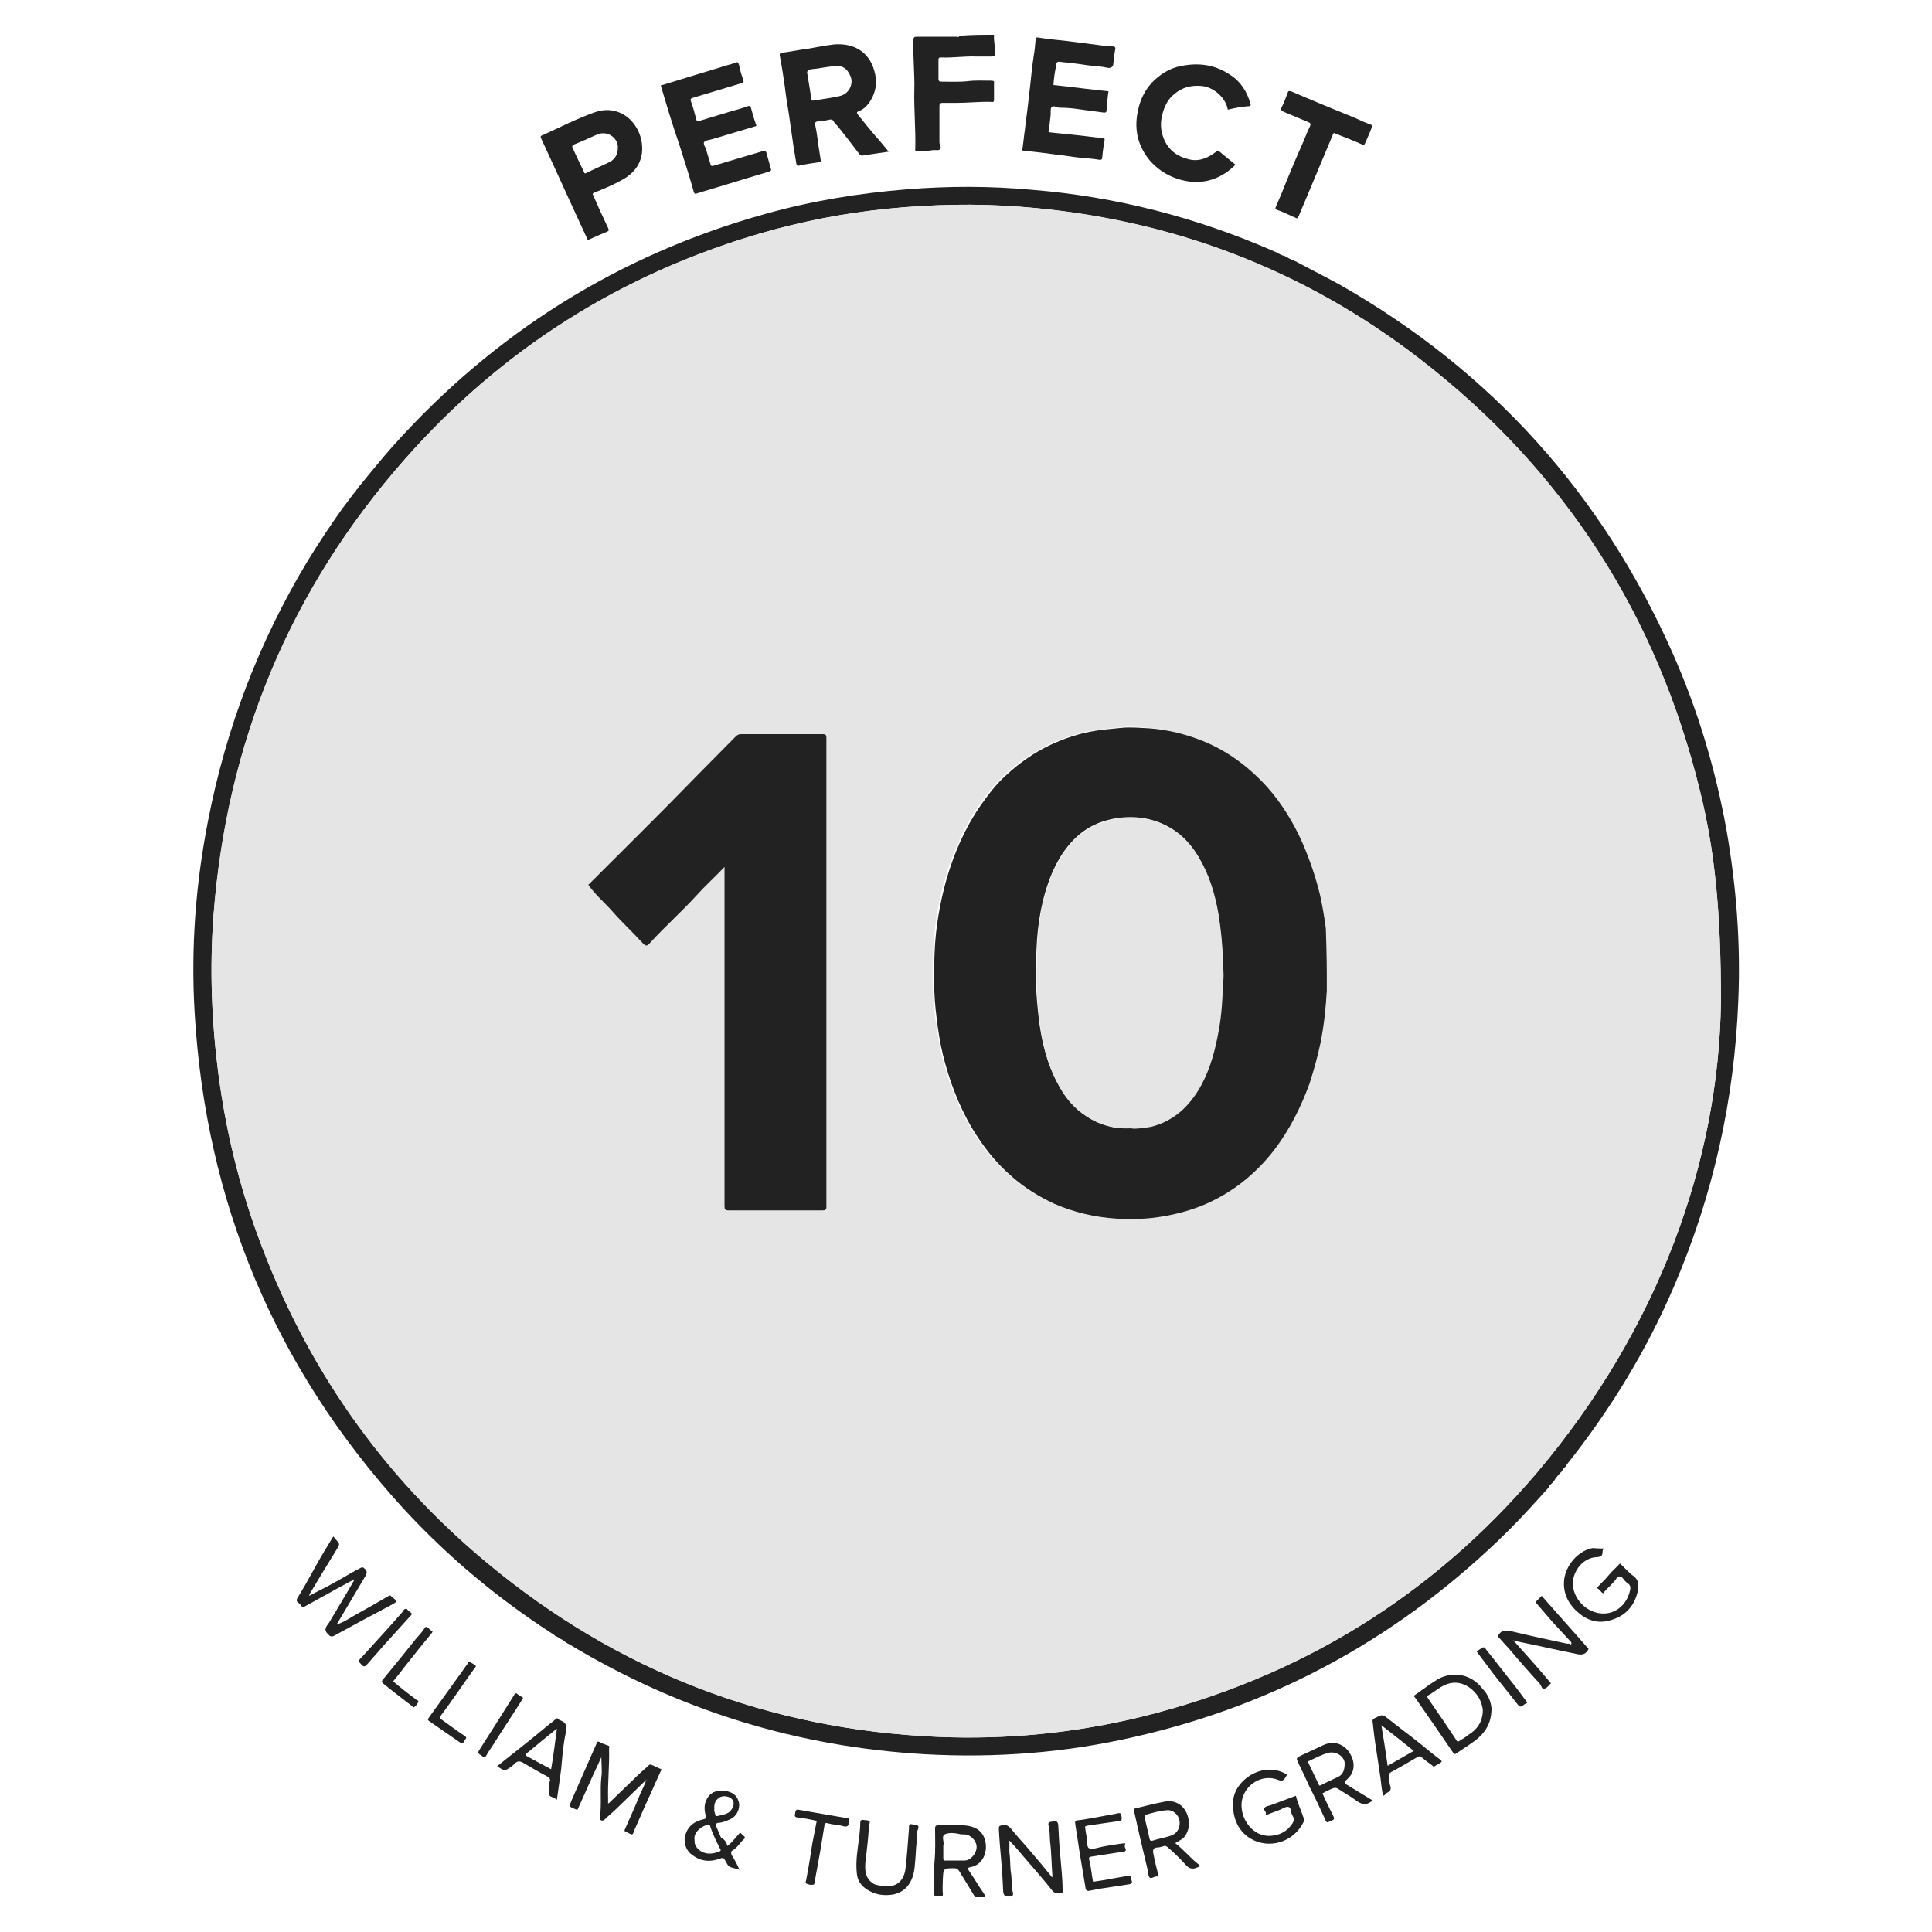 <?xml version="1.0" encoding="utf-8"?>
<!-- Generator: Adobe Illustrator 24.1.3, SVG Export Plug-In . SVG Version: 6.00 Build 0)  -->
<svg version="1.1" id="Layer_1" xmlns="http://www.w3.org/2000/svg" xmlns:xlink="http://www.w3.org/1999/xlink" x="0px" y="0px"
	 viewBox="0 0 400 400" style="enable-background:new 0 0 400 400;" xml:space="preserve">
<style type="text/css">
	.st0{display:none;}
	.st1{display:inline;fill:#222222;}
	.st2{fill:#222222;}
	.st3{fill:#E5E5E5;}
</style>
<g class="st0">
	<path class="st1" d="M354,205.7c-0.1,1.6-0.2,3.1-0.3,4.7c-0.8,13.6-3.2,26.9-7.6,39.7c-14.4,42-41.6,72.7-81.7,91.9
		c-12.9,6.2-26.6,10.1-40.7,12.2c-10,1.5-20,2-30,1.4c-31.8-1.8-60.3-12.4-85.3-32c-27.7-21.8-45.8-49.9-54.7-84
		c-2.5-9.6-3.9-19.3-4.5-29.2c-0.6-9.2-0.3-18.4,0.8-27.6c3.4-28.5,13.7-54.3,31.3-77.1c20-25.8,45.6-43.6,76.9-53.2
		c10.3-3.1,20.9-5.1,31.6-5.9c46.3-3.5,91.2,14.1,122.7,48.2c18.8,20.4,31.3,44.1,37.6,71.1c2.2,9.6,3.5,19.3,3.8,29.1
		c0,0.4,0.1,0.8,0.1,1.2C354,199.4,354,202.6,354,205.7z M350.6,199.7c-0.2-3.4-0.4-8.2-0.8-12.9c-0.7-9.1-2.4-18-4.8-26.8
		c-12.1-43.7-42.8-78.9-81.9-96.9c-17.5-8-35.9-12.5-55.1-13.3c-13.4-0.6-26.7,0.5-39.8,3.6c-31.2,7.4-57.4,23.2-78.4,47.4
		c-23.9,27.5-36.1,59.7-37.3,96.1c-0.5,14.9,1.2,29.7,5.2,44.1c8.4,30.8,24.8,56.6,49.3,77c25.6,21.3,55.1,32.7,88.4,34.2
		c13.9,0.6,27.5-0.7,41-4c31.1-7.7,57.1-23.8,77.9-48.2C338.3,271.5,350.1,238.3,350.6,199.7z"/>
	<path class="st1" d="M46,100.5c0.7-1,1.5-2,2.2-2.9c1.8-2.5,3.5-5.2,5.6-7.5c2.1-2.5,5.7-2.8,8.2-0.5c1.6,1.5,2,3.2,1.6,5.2
		c0.9-0.3,1.8-0.5,2.7-0.8c1.5-0.5,2.9,0.2,4,1c1.3,0.9,2.2,2.1,2.5,3.8c0.3,1.7-0.2,3.2-1.1,4.5c-2.3,3.4-4.7,6.7-7.1,10
		c-0.3,0.4-0.5,0.3-0.8,0.1c-3-2.2-6-4.4-9.1-6.5c-2.8-2-5.6-4.1-8.5-6.1c-0.1-0.1-0.2,0-0.3-0.1C46,100.7,46,100.6,46,100.5z
		 M63.8,107.5c0.5-0.6,0.9-1.2,1.3-1.7c0.9-1.4,1.9-2.7,2.8-4.1c0.6-1.1,0.3-2.5-0.7-3.1c-1.1-0.7-2.3-1.1-3.4,0.2
		c-1.5,1.8-2.8,3.7-4.3,5.6C61,105.4,62.4,106.5,63.8,107.5z M56.2,101.9c0.1-0.1,0.3-0.2,0.4-0.4c1-1.4,2.1-2.8,3.1-4.3
		c0.4-0.6,0.7-1.3,0.7-2c-0.1-1-0.7-1.8-1.7-2.2c-0.9-0.3-2,0-2.7,0.9c-1.2,1.5-2.3,3.1-3.4,4.7c-0.2,0.3-0.2,0.6,0.1,0.8
		C53.8,100.3,55,101.1,56.2,101.9z"/>
	<path class="st1" d="M195.3,15.9c1,0.2,2,0.4,2.9,0.7c4.2,1.4,6.7,4.4,7.5,8.8c0.6,3.1,0.1,6.1-1.6,8.8c-1.8,2.8-4.4,4.3-7.6,4.8
		c-3.4,0.6-6.6,0.1-9.4-2c-2.5-1.8-3.9-4.3-4.4-7.3c-0.4-2.4-0.2-4.8,0.8-7.1c1.2-2.7,3.1-4.6,5.8-5.7c1.2-0.5,2.5-0.6,3.8-0.9
		c0.1,0,0.2-0.1,0.2-0.2C193.9,15.9,194.6,15.9,195.3,15.9z M201.1,27.5c0-0.3-0.1-0.8-0.2-1.3c-0.5-4.2-4.5-6.9-8.9-5.6
		c-2.7,0.8-4.1,2.9-4.5,5.7c-0.4,3.1,0.3,5.6,2.8,7.6c1.9,1.5,5.4,1.6,7.4,0.3C200,32.7,201,30.4,201.1,27.5z"/>
	<path class="st1" d="M199.8,384.1c-1.1-0.5-2.1-0.9-3.2-1.4c-0.1,0-0.2-0.1-0.3-0.2c-0.8-0.7-0.8-0.7-0.1-1.5
		c0.1-0.1,0.2-0.3,0.3-0.4c0.7,0.5,1.4,1.1,2.2,1.4c1.4,0.6,2.9,0.9,4.4,0.1c0.8-0.4,1.3-1,1.3-2c0-0.9-0.6-1.5-1.3-1.8
		c-1.4-0.6-2.8-1-4.2-1.5c-1.3-0.5-2.4-1.2-2.6-2.7c-0.3-2,0.6-3.4,2.5-4.1c2.4-0.9,5.7-0.3,7.3,1.7c-0.4,0.4-0.7,0.7-1.1,1.2
		c-0.9-1.1-2.1-1.5-3.5-1.7c-1-0.2-1.9,0-2.7,0.6c-1,0.8-1.3,2.2,0.2,3.1c0.8,0.5,1.8,0.7,2.7,1c0.7,0.2,1.4,0.4,2,0.7
		c2,0.8,2.7,2.5,2.5,3.8c-0.3,1.9-1,2.9-3.3,3.6c-0.1,0-0.3,0.1-0.4,0.2C201.6,384.1,200.7,384.1,199.8,384.1z"/>
	<path class="st1" d="M339.4,100.3c3.8-3,7.4-5.8,11.1-8.7c1,1.3,2,2.5,2.9,3.8c-5.9,4.6-11.7,9.2-17.7,13.8
		c-0.4-0.4-0.8-0.9-1.1-1.3c-0.3-0.4-0.7-0.9-1-1.3c-0.5-0.6-0.8-1.1-0.5-2c1.6-5.4,3.1-10.8,4.6-16.2c0,0,0-0.1-0.1-0.2
		c-3.8,3-7.6,6-11.4,8.9c-1-1.3-2-2.5-2.9-3.7c5.9-4.6,11.8-9.2,17.7-13.9c0.9,1.2,1.8,2.3,2.7,3.5c0.2,0.2,0.3,0.6,0.2,0.8
		c-1.4,5.3-2.9,10.5-4.4,15.7C339.5,99.7,339.5,99.9,339.4,100.3z"/>
	<path class="st1" d="M178.7,40.1c-1.4,0.3-2.7,0.4-4,0.9c-1.6,0.6-2.1-0.6-2.8-1.4c-1.2-1.4-2.5-2.7-3.5-4.2
		c-0.8-1.3-1.8-1.1-2.9-0.8c-0.5,0.1-1,0.2-1.6,0.4c0.5,2.6,1.1,5.2,1.6,7.8c-1.4,0.3-2.8,0.6-4.2,0.9c-0.2,0-0.5-0.3-0.6-0.5
		c-0.9-4.6-1.8-9.1-2.7-13.7c-0.5-2.4-1-4.8-1.5-7.2c0-0.2,0-0.3,0-0.6c2.7-0.5,5.3-1.1,8-1.6c1.2-0.2,2.3-0.6,3.5-0.6
		c2.3-0.1,4.4,0.5,6,2.4c1.7,2,2.5,5.8,1,8.2c-0.6,0.9-1.4,1.7-2.3,2.4c-0.5,0.4-0.5,0.6-0.1,1c1.3,1.4,2.6,2.8,3.9,4.3
		C177.1,38.4,177.8,39.2,178.7,40.1z M161.9,24.8c0.4,2,0.8,4,1.2,6c0.5-0.1,1.1-0.2,1.6-0.3c1.5-0.4,3.1-0.7,4.5-1.2
		c1.5-0.5,2-2.1,1.4-3.7c-0.4-1.2-2.2-2.1-3.5-1.8C165.4,24.1,163.7,24.4,161.9,24.8z"/>
	<path class="st1" d="M319,85c-6.4,0.1-12.3-5.8-12.1-12.1c0.2-6.2,5.4-11.7,11.8-11.6c6.4,0.1,11.9,5.5,12,11.9
		C330.7,79.5,325.2,84.9,319,85z M311.6,73.8c-0.3,3.5,3.3,6.8,6.8,6.7c3.3-0.1,6.6-3,7.4-6.5c1-4.2-2.8-8.8-7.8-8
		C314.8,66.5,311.4,70.1,311.6,73.8z"/>
	<path class="st1" d="M240.4,29.6c3.5,0.9,7,1.7,10.6,2.6c-0.3,1.2-0.6,2.4-0.9,3.6c-0.1,0.5-0.5,0.4-0.8,0.3
		c-3.3-0.8-6.6-1.6-9.9-2.4c-0.4,1.7-0.8,3.3-1.2,5c3.4,0.8,6.7,1.6,10.1,2.4c0.5,0.1,0.7,0.2,0.5,0.8c-0.3,1.1-0.5,2.2-0.8,3.4
		c-1.4-0.3-2.7-0.6-4.1-1c-3.6-0.9-7.2-1.8-10.8-2.6c-0.4-0.1-0.5-0.2-0.4-0.7c0.9-3.6,1.8-7.3,2.7-10.9c0.8-3.5,1.7-7,2.5-10.4
		c5,1.2,9.9,2.4,14.9,3.6c0.5,0.1,0.6,0.3,0.5,0.8c-0.3,1-0.5,1.9-0.7,2.9c-0.1,0.5-0.2,0.6-0.7,0.4c-3.2-0.8-6.4-1.5-9.6-2.3
		c-0.6-0.2-0.8,0-0.9,0.6C241.1,27,240.7,28.3,240.4,29.6z"/>
	<path class="st1" d="M79,88.2c2.7-2.8,5.3-5.5,8-8.4c0.9,1.1,1.7,2.1,2.7,3.2c-3.4,3.6-7,7.4-10.7,11.3c-0.1-0.1-0.2-0.1-0.3-0.2
		c-1.7-1.6-3.4-3.3-5.1-4.9c-2.6-2.5-5.1-4.9-7.7-7.4c-1.1-1-2.1-2-3.3-3c3.7-3.9,7.3-7.7,11-11.5c1,0.9,2.1,1.9,3.1,2.8
		c-2.6,2.7-5.1,5.4-7.4,7.7c1,1.3,2,2.5,3,3.7c2.7-2.8,5.1-5.4,7.6-7.9c1,0.9,2,1.9,3.1,2.8c-2.5,2.7-5,5.3-7.5,7.9
		C76.7,85.7,77.8,86.9,79,88.2z"/>
	<path class="st1" d="M90.8,73.3c2.1,0.2,4.1-0.2,5.9-1.3c1-0.6,1.9-1.5,2.7-2.4c0.6-0.6,0.8-1.5,0.5-2.4c-0.4-0.9-1.2-1.4-2.2-1.1
		c-1.2,0.4-2.3,0.9-3.5,1.3c-1.7,0.6-3.4,1.4-5.2,1.9c-3.4,0.8-6.2-1.7-6.9-4.6c-0.6-2.7,0.4-4.9,2.2-6.9c1.8-1.9,3.9-3.2,6.4-3.9
		c1.2-0.3,2.4-0.4,3.8-0.6c0,1.6,0,3.1,0,4.5c-2.9,0.1-5.5,0.9-7.5,3.3c-1.1,1.3-0.6,3.1,0.8,3.3c0.6,0.1,1.3-0.2,1.9-0.4
		c1.8-0.7,3.5-1.5,5.3-2.2c2-0.8,4-1.1,6-0.1c2.4,1.3,4.2,4.7,3.3,7.7c-0.8,2.3-2.3,4-4.2,5.5c-1.6,1.3-3.5,2.3-5.5,2.7
		c-1.1,0.2-2.2,0.2-3.3,0.3c-0.2,0-0.5-0.2-0.5-0.4C90.8,76,90.8,74.6,90.8,73.3z"/>
	<path class="st1" d="M131.8,29.6c2.9-1,5.7-2,8.5-3c1.6-0.6,3.1-1.2,4.8-1c2,0.2,3.7,1,5,2.6c1.1,1.5,1.7,3.1,1.6,4.9
		c-0.1,2.7-1.3,4.7-3.7,5.9c-2.2,1.1-4.5,1.8-6.9,2.7c0.9,2.4,1.7,4.9,2.6,7.5c-1.5,0.5-3,1.1-4.5,1.6
		C136.8,43.8,134.3,36.7,131.8,29.6z M139.8,37.8c1.9-0.7,3.8-1.4,5.6-2.2c1.3-0.6,1.9-2.3,1.3-3.7c-0.5-1.2-1.6-2.2-3.2-1.8
		c-1.8,0.5-3.6,1.1-5.4,1.7c-0.1,0-0.3,0.3-0.2,0.4C138.4,34.1,139.1,35.9,139.8,37.8z"/>
	<path class="st1" d="M278.7,38.4c-1.5,0.1-3,0.2-4.4,0.4c-0.6-2.7-2-4.6-4.7-5.3c-2.2-0.6-4.1-0.2-5.9,1.2c-2.6,2-3.8,5.6-2.7,8.7
		c1.2,3.5,5.2,5.6,8.8,4c0.5-0.2,0.9-0.6,1.4-0.9c1,1.1,2,2.2,3,3.3c-3.8,3.1-8.6,3.5-13.5,0.1c-4.4-3.1-6-8-4.2-13.3
		c0.9-2.5,2.4-4.6,4.7-6c1.9-1.2,4-1.9,6.2-1.7C274.5,29.4,277.9,33.2,278.7,38.4z"/>
	<path class="st1" d="M218.6,21.2c-2.2-0.2-4.3-0.5-6.5-0.7c0.1-1.3,0.3-2.7,0.4-4.2c5.9,0.6,11.8,1.3,17.8,1.9
		c-0.1,0.8-0.1,1.6-0.2,2.4c0,0.3-0.1,0.7-0.1,1c0.1,0.8-0.3,0.9-0.9,0.8c-1.7-0.2-3.5-0.5-5.2-0.6c-0.2,0-0.6,0.4-0.6,0.6
		c-0.2,1.2-0.2,2.4-0.4,3.6c-0.2,1.9-0.4,3.8-0.6,5.7c-0.1,1.3-0.2,2.5-0.4,3.8c-0.2,1.5-0.3,3-0.5,4.4c-1.6-0.2-3.1-0.3-4.8-0.5
		C217.3,33.3,218,27.3,218.6,21.2z"/>
	<path class="st1" d="M114,38c0.7,1.2,1.4,2.4,2.1,3.6c-1.7,1-3.3,2-4.9,3c-0.5,0.3-0.6,0.4-0.3,1c3,5,6,10,9.1,15.1
		c-1.3,0.8-2.7,1.6-4.1,2.5c-1.2-2-2.3-3.9-3.5-5.8c-1.9-3.1-3.7-6.2-5.6-9.3c-0.2-0.4-0.5-0.5-0.9-0.3c-1.7,1-3.4,2.1-5,3.1
		c-0.7-1.2-1.5-2.4-2.2-3.6C103.7,44.2,108.8,41.1,114,38z"/>
	<path class="st1" d="M284.9,61.7c-1.4-0.8-2.8-1.6-4.1-2.4c3.1-5.3,6.1-10.5,9.2-15.8c-1.9-1.1-3.8-2.2-5.7-3.3
		c0.7-1.2,1.4-2.4,2.1-3.6c5.2,3,10.3,6,15.5,9c-0.7,1.2-1.4,2.4-2.1,3.6c-1.9-1.1-3.7-2.1-5.7-3.3C291,51.2,288,56.5,284.9,61.7z"
		/>
	<path class="st1" d="M307.5,49.7c1.3,0.9,2.6,1.9,3.9,2.8c-2.9,4.1-5.8,8.1-8.7,12.2c-1.3,1.8-2.6,3.7-4,5.5
		c-0.3,0.4-0.6,0.5-1.1,0.1c-0.9-0.7-1.8-1.4-2.7-2c-0.4-0.3-0.4-0.5-0.1-0.9c1.3-1.8,2.6-3.6,3.9-5.4c2-2.7,3.9-5.5,5.9-8.2
		C305.5,52.4,306.5,51.1,307.5,49.7z"/>
	<path class="st1" d="M214.4,369.4c2.3-0.2,4.5-0.5,6.8-0.6c1.8-0.1,3.1,0.8,3.5,2.5c0.4,1.3,0.1,3.2-1.7,3.9c0,0,0,0.1-0.1,0.2
		c1.4,0.3,2.4,1.2,2.8,2.6c0.5,2.4-0.4,4-2.7,4.5c-2.2,0.5-4.5,0.6-6.7,0.9c-0.2,0-0.5-0.4-0.6-0.6c-0.3-2.3-0.5-4.6-0.7-7
		c-0.2-1.8-0.4-3.6-0.7-5.4C214.4,370.1,214.4,369.8,214.4,369.4z M217.4,381.6c1.5-0.1,2.8-0.3,4.2-0.4c1.4-0.2,2.5-0.9,2.4-2.7
		c-0.1-1.3-1.2-2.3-2.5-2.2c-1.5,0.1-3.1,0.3-4.7,0.5C217,378.5,217.2,380,217.4,381.6z M216.2,370.8c0.2,1.6,0.4,3,0.5,4.5
		c1.5-0.2,2.9-0.3,4.3-0.5c1.2-0.1,2.2-1.2,2.1-2.3c-0.1-1.4-1.3-2.4-2.6-2.3C219.1,370.4,217.7,370.6,216.2,370.8z"/>
	<path class="st1" d="M180.4,374.1c0,2.9-1,5.1-3.2,6.6c-4,2.8-10.3,0.2-10.7-5c-0.2-2.6,0.4-4.8,2.2-6.6c1.9-1.9,4.2-2.1,6.6-1.5
		C178.4,368.3,180.6,371,180.4,374.1z M173.5,368.8c-1.3-0.1-2.5,0.4-3.3,1.2c-1.7,1.8-2.4,4-1.7,6.4c0.9,3.5,5,4.9,7.7,2.9
		c2.1-1.5,2.6-3.7,2.4-6.1C178.3,370.5,176,368.8,173.5,368.8z"/>
	<path class="st1" d="M250.7,377.1c-3,0.8-6,1.5-8.9,2.3c-1.1-4.3-2.2-8.7-3.3-13c-0.1-0.5,0-0.6,0.4-0.7c2.8-0.7,5.5-1.4,8.3-2.1
		c0.1,0.5,0.2,1,0.3,1.5c-2.4,0.6-4.8,1.2-7.2,1.9c0.4,1.3,0.7,2.6,1,3.9c0.1,0.4,0.3,0.5,0.7,0.4c2.2-0.6,4.3-1.1,6.5-1.7
		c0.1,0.5,0.3,1,0.4,1.5c-2.4,0.6-4.7,1.2-7.1,1.8c0.4,1.6,0.8,3.1,1.2,4.7c2.4-0.6,4.7-1.2,7.2-1.8
		C250.4,376.1,250.5,376.5,250.7,377.1z"/>
	<path class="st1" d="M182.3,381c0.3-0.4,0.7-0.8,1-1.3c1.4,1.9,4.1,2.8,6.1,2.2c0.8-0.3,1.5-0.8,1.7-1.7c0.2-1-0.1-1.8-1.1-2.2
		c-1.2-0.5-2.4-1-3.6-1.6c-0.7-0.4-1.5-0.8-2.1-1.3c-1.7-1.4-1.1-4.2,0.8-5.3c2.3-1.4,6.4-0.6,8.1,1.6c-0.4,0.4-0.7,0.7-1.1,1.1
		c-1.3-1.6-3.1-2.1-5.1-1.8c-1,0.1-1.8,0.9-1.9,1.8c-0.1,0.8,0.6,1.6,1.6,2.1c1.5,0.6,3,1.2,4.5,2c1.4,0.7,1.8,2,1.7,3.5
		c-0.2,1.3-0.9,2.4-2.1,3C188.2,384.3,184,383.4,182.3,381z"/>
	<path class="st1" d="M156.5,363.6c2.1,0.6,4,1,5.8,1.6c1.9,0.6,3.2,2.3,3,4c-0.4,2.7-1.5,4-4,4.2c-1.1,0.1-2.3-0.4-3.5-0.7
		c-1.8-0.4-1.8-0.5-2.3,1.2c-0.4,1.2-0.6,2.5-1,3.7c-0.5-0.1-1.1-0.2-1.7-0.4C154.1,372.7,155.3,368.2,156.5,363.6z M156.4,370.7
		c1.3,0.3,2.5,0.5,3.6,0.9c1.4,0.4,2.8-0.3,3.3-1.7c0.5-1.5-0.2-3-1.8-3.4c-1.2-0.4-2.4-0.6-3.8-1
		C157.3,367.2,156.9,368.9,156.4,370.7z"/>
	<path class="st1" d="M231.6,379.7c1.5-0.3,2.9-0.5,4.4-0.8c0.3-0.1,0.7-0.1,1-0.2c1.1-0.3,1.4,0,1.3,1c0,0.1-0.2,0.3-0.4,0.4
		c-2.5,0.5-5,0.9-7.5,1.4c-0.1,0-0.2,0-0.3,0c-0.8-4.5-1.7-9.1-2.5-13.7c0.6-0.1,1.1-0.2,1.7-0.3
		C230.1,371.5,230.8,375.6,231.6,379.7z"/>
	<path class="st1" d="M209.1,369.6c0.6,0,1.1,0,1.7,0c0.1,1,0.2,2,0.2,3c0.1,1.8,0.1,3.5,0.2,5.3c0.1,1.7,0.2,3.3,0.3,5
		c0,0.2,0,0.4,0,0.6c-0.6,0-1,0-1.7,0C209.5,378.9,209.3,374.3,209.1,369.6z"/>
	<path class="st1" d="M133.1,123.9c5.5,4.4,11.4,7.5,17.8,9.8c7.3,2.6,14.8,3.6,22.6,2.7c10.2-1.3,19.1-5.4,27.2-11.7
		c0.2-0.1,0.4-0.3,0.5-0.4c0.3-0.4,0.5-0.3,0.9,0c4.6,3.9,9.8,6.8,15.3,9c3.5,1.4,7.1,2.4,10.8,3s7.5,0.7,11.2,0.3
		c10.3-1,19.5-4.7,28-10.6c0.9-0.6,1.7-1.3,2.7-2c0,0.4,0.1,0.6,0.1,0.9c0,31.9,0,63.8-0.1,95.7c0,4.7-0.6,9.3-1.5,13.9
		c-2.2,11.3-7.6,20.9-15,29.6c-9.9,11.6-21.9,20.5-35.8,26.9c-5,2.3-10.2,4.3-15.6,5.7c-0.4,0.1-1,0.1-1.4,0c-5-1.3-9.8-3-14.4-5.1
		c-14.3-6.4-26.7-15.5-36.9-27.5c-5.4-6.3-9.8-13.2-12.6-21.1c-1.4-3.9-2.3-7.9-2.9-11.9c-1-6.8-1-13.7-1-20.6c0-28.5,0-57,0-85.4
		C133,124.7,133.1,124.4,133.1,123.9z"/>
</g>
<g>
	<path class="st2" d="M205.8,7.2c-0.1,1.3,0.3,2.6,0.2,3.9c0,0.5-0.2,0.6-0.6,0.6c-1.1,0-2.1,0-3.2,0c-2.5-0.1-4.9,0.3-7.4,0.2
		c-0.5,0-0.5,0.2-0.5,0.6c0,1.3,0,2.5,0,3.8c0,0.4,0.1,0.6,0.6,0.6c1.8,0,3.7,0.1,5.5-0.1c1.6-0.2,3.2-0.1,4.8-0.1
		c0.5,0,0.7,0.1,0.6,0.6c0,1.1,0,2.2,0,3.3c0,0.4-0.1,0.6-0.5,0.5c-2.4-0.1-4.8,0.2-7.2,0.2c-1,0-2,0-2.9,0c-0.6,0-0.7,0.2-0.7,0.7
		c0,2.5,0,5,0,7.5c0,0.5,0.6,1.1,0,1.5c-0.3,0.2-1,0-1.5,0.1c-1,0.2-2,0.1-3,0.2c-0.4,0-0.6-0.1-0.5-0.5c0,0,0-0.1,0-0.1
		c0.1-4-0.3-8.1-0.2-12.1c0.1-3.4-0.3-6.8-0.2-10.2c0-0.7,0.2-0.8,0.8-0.8c2.7,0,5.3,0,8,0c0.3,0,0.6,0.2,0.8-0.2
		C201.1,7.2,203.4,7.2,205.8,7.2z"/>
	<path class="st2" d="M201.9,392.8c-1.1-1.8-2.2-3.6-3.3-5.4c-0.3-0.4-0.5-0.6-1-0.6c-2.3,0-2.3,0-2.4,2.4c0,0.9-0.1,1.9,0,2.8
		c0.1,0.7-0.3,0.7-0.8,0.6c-0.4-0.1-1,0.3-1-0.6c0-2.3-0.1-4.6,0.1-6.8c0.2-2.2,0.1-4.4,0.1-6.6c0-0.5,0.1-0.7,0.7-0.7
		c1.7,0,3.3-0.1,5,0c1.7,0.1,3.4,0.5,4.3,2.2c1.2,2.3,0.4,6-2.8,6.5c-0.5,0.1-0.5,0.3-0.2,0.7c1.1,1.6,2.1,3.3,3.2,4.9
		c0.1,0.2,0.3,0.3,0.1,0.6C203.2,392.8,202.5,392.8,201.9,392.8z M195.3,382.4c0,0.8,0,1.5,0,2.3c0,0.4,0.1,0.6,0.5,0.5
		c1.3,0,2.6,0,3.9,0c1.3,0,2.5-1.5,2.5-2.8c0-1.3-1.3-2.6-2.5-2.6c-0.4,0-0.8,0-1.1-0.1c-0.9-0.2-2-0.3-2.8,0
		c-1.1,0.4-0.2,1.6-0.5,2.4C195.3,382.2,195.3,382.3,195.3,382.4z"/>
	<path class="st2" d="M268.6,54.3c3,1.6,6,3.1,8.9,4.7c31.2,17.8,54.1,43.2,68.7,76c5.3,11.9,9,24.3,11.3,37.1
		c2,11.6,2.9,23.2,2.4,35c-0.8,20.6-5.2,40.3-13.3,59.2c-5.7,13.3-13.2,25.6-22.2,36.9c-0.1,0.2-0.2,0.3-0.3,0.5c0,0,0,0,0,0
		c-0.3,0.2-0.6,0.5-0.7,0.9l0,0c-0.6,0.5-1,1.1-1.5,1.7l0.1,0.1c0,0-0.1,0-0.1,0c-0.2,0.3-0.5,0.6-0.7,0.8c0,0,0,0,0,0
		c-0.3,0.2-0.5,0.5-0.6,0.8c-2.7,3-5.4,6-8.2,8.8c-21.8,21.6-47.5,36-77.5,42.8c-14.3,3.3-28.7,4.4-43.3,3.6
		c-26.5-1.5-51.1-9.1-73.8-22.8c-0.2-0.1-0.4-0.2-0.6-0.3c-0.4-0.4-0.9-0.7-1.4-0.9l0,0c0,0,0,0,0,0c-0.1-0.2-0.4-0.3-0.6-0.4
		c0,0,0,0-0.1,0c-0.2-0.1-0.3-0.3-0.5-0.4c-11.5-7.4-21.9-16.1-31.2-26.2c-26.5-29.1-40.8-63.3-43.1-102.5
		c-0.8-13.4,0.2-26.7,2.8-39.9c3.7-19,10.5-36.9,20.5-53.5c2.3-3.8,4.8-7.5,7.4-11.2c0,0,0,0,0.1-0.1c0.7-0.9,1.4-1.9,2.1-2.8
		c0,0,0,0,0,0c0.2-0.2,0.5-0.5,0.6-0.8l0,0c0.2-0.1,0.3-0.3,0.4-0.5c2.4-2.9,4.7-5.8,7.2-8.6c21-23.4,46.6-39.5,77-48
		c9.6-2.7,19.4-4.3,29.3-5.1c8.7-0.7,17.3-0.7,26,0.1C231,40.7,247.7,45,263.7,52c0.2,0.1,0.5,0.2,0.7,0.3c0.5,0.3,1,0.6,1.6,0.7
		c0.1,0.1,0.2,0.1,0.4,0.2c0.5,0.4,1.2,0.6,1.8,0.9C268.3,54.1,268.5,54.2,268.6,54.3z M356.3,207.3c0-18.8-1.3-31.2-4.3-43.4
		c-8.9-36.5-28.1-66.4-57.8-89.4c-24.4-18.9-52.2-29.3-83-31.7c-9.1-0.7-18.2-0.5-27.3,0.4c-9,0.9-17.8,2.6-26.4,5.1
		c-29.1,8.5-53.7,24.1-73.7,46.8c-23.8,27-36.8,58.6-39.6,94.5c-0.8,10.9-0.4,21.8,1,32.6c1.5,11.5,4.2,22.8,8.2,33.7
		c9.8,26.9,25.6,49.6,47.6,67.8c27,22.4,58.1,34.4,93.2,35.9c14.3,0.6,28.4-0.8,42.3-4.2c32.6-8.1,60-24.9,81.7-50.5
		C343.5,275,355.9,240.2,356.3,207.3z"/>
	<path class="st2" d="M184,31.4c-1.9,0.3-3.6,0.5-5.4,0.8c-0.3,0-0.4,0-0.6-0.2c-1.5-2-3-3.9-4.5-5.8c-0.3-0.4-0.7-0.6-0.9-1.1
		c-0.2-0.4-0.7-0.4-1-0.3c-0.7,0.2-1.5,0.2-2.2,0.3c-0.5,0.1-0.8,0.2-0.6,0.9c0.4,1.7,0.5,3.4,0.8,5.1c0.1,0.6,0.2,1.2,0.3,1.9
		c0.1,0.4,0,0.6-0.5,0.6c-1.3,0.2-2.7,0.4-4,0.7c-0.3,0-0.4,0-0.5-0.3c-0.2-1.4-0.5-2.8-0.7-4.3c-0.3-2.1-0.6-4.2-0.9-6.3
		c-0.3-1.8-0.6-3.6-0.8-5.4c-0.3-2.1-0.6-4.1-1-6.2c-0.1-0.5-0.2-0.8,0.5-0.9c1.7-0.2,3.5-0.6,5.2-0.8c1.8-0.3,3.7-0.7,5.5-0.9
		c3.7-0.3,7.1,1.2,8.3,5.4c0.7,2.3,0.4,4.5-1,6.6c-0.6,0.8-1.3,1.5-2.2,1.8c-0.4,0.2-0.5,0.3-0.2,0.7c1.2,1.5,2.4,3,3.6,4.4
		C182.2,29.2,183,30.2,184,31.4z M173.3,13.7c-1.9,0-3.5,0.5-5.1,0.6c-1.1,0.1-1.3,0.5-0.9,1.5c0,0.1,0,0.2,0,0.4
		c0.2,1.4,0.5,2.9,0.7,4.3c0,0.3,0.2,0.4,0.5,0.3c1.8-0.3,3.6-0.5,5.3-0.9c2.2-0.5,3-2.8,2.2-4.3C175.4,14.2,174.4,13.6,173.3,13.7z
		"/>
	<path class="st2" d="M218.1,17.6c3.8,0.4,7.5,0.9,11.4,1.3c-0.2,1.3-0.3,2.6-0.4,3.9c0,0.5-0.2,0.5-0.6,0.5
		c-1.7-0.2-3.5-0.5-5.2-0.7c-1.3-0.2-2.6-0.3-3.9-0.3c-0.6,0-1.3-0.6-1.7-0.1c-0.3,0.4-0.1,1.2-0.2,1.8c-0.1,1-0.2,2-0.4,3
		c-0.1,0.2,0,0.4,0.3,0.4c1.6,0.2,3.2,0.3,4.8,0.5c2.1,0.2,4.1,0.5,6.2,0.7c0.2,0,0.3,0,0.3,0.3c-0.2,1.2-0.4,2.5-0.5,3.7
		c0,0.4-0.2,0.5-0.5,0.5c-1.1-0.2-2.3-0.3-3.4-0.4c-1.4-0.1-2.7-0.3-4-0.5c-1.9-0.2-3.7-0.5-5.6-0.7c-0.8-0.1-1.7-0.2-2.5-0.2
		c-0.5,0-0.6-0.2-0.5-0.6c0.2-1.3,0.3-2.6,0.5-3.9c0.2-1.9,0.5-3.8,0.7-5.7c0.1-1.2,0.3-2.4,0.4-3.5c0.2-2,0.4-3.9,0.7-5.9
		c0.2-1.1,0.3-2.2,0.4-3.4c0-0.6,0.3-0.6,0.7-0.5c2,0.3,4,0.5,5.9,0.7c2.4,0.3,4.7,0.6,7,0.9c0.8,0.1,1.6,0.2,2.3,0.2
		c0.5,0,0.7,0.2,0.6,0.6c-0.2,1-0.3,2-0.4,3c0,0.7-0.6,1-1.4,0.8c-1.3-0.3-2.7-0.3-4-0.5c-1.9-0.3-3.7-0.5-5.6-0.7
		c-0.6-0.1-0.8,0.1-0.8,0.7C218.4,14.7,218.2,16.1,218.1,17.6z"/>
	<path class="st2" d="M136.8,17.7c4.7-1.4,9.4-2.9,14.1-4.3c0.1,0,0.3,0,0.4-0.1c0.5-0.1,1.1-0.5,1.4-0.4c0.3,0.2,0.4,0.9,0.5,1.4
		c0.2,0.8,0.4,1.5,0.7,2.3c0.1,0.3,0.1,0.5-0.3,0.6c-3.3,1-6.7,2-10,3c-0.5,0.2-0.8,0.2-0.5,0.9c0.4,1.1,0.7,2.3,1,3.4
		c0.1,0.5,0.2,0.7,0.8,0.5c2.2-0.7,4.4-1.3,6.6-2c1.1-0.3,2.2-0.6,3.3-1c0.5-0.2,0.6,0.1,0.7,0.4c0.3,1.1,0.6,2.2,1,3.3
		c0.2,0.5,0,0.4-0.3,0.5c-2.9,0.9-5.8,1.7-8.7,2.6c-0.6,0.2-1.4,0.2-1.7,0.6c-0.3,0.4,0.3,1.1,0.4,1.6c0.3,1,0.6,2,0.9,3
		c0.1,0.4,0.2,0.4,0.7,0.3c3.3-1,6.7-2,10.1-3c0.4-0.1,0.7-0.1,0.8,0.4c0.3,1.1,0.6,2.2,0.9,3.2c0.1,0.4,0,0.5-0.3,0.6
		c-3,0.9-6,1.8-8.9,2.7c-2,0.6-4,1.2-6,1.8c-0.5,0.2-0.6,0.2-0.8-0.4c-0.9-3.3-2-6.6-3-9.8C139.2,25.8,138,21.7,136.8,17.7z"/>
	<path class="st2" d="M121.7,49.7c-2.4-5.2-4.8-10.4-7.2-15.7c-0.8-1.7-1.6-3.5-2.4-5.2c-0.1-0.3-0.4-0.6,0.2-0.8
		c3.6-1.6,7-3.4,10.7-4.7c4.8-1.8,8.9,1.4,9.8,5.8c0.7,3.7-0.9,6.5-4.1,8.2c-1.8,1-3.7,1.8-5.7,2.6c-0.4,0.2-0.3,0.3-0.2,0.5
		c1,2.3,2,4.5,3.1,6.8c0.2,0.5,0.2,0.6-0.3,0.8C124.4,48.5,123,49.1,121.7,49.7z M127.9,30.8c0.3-2-2-4-4.4-2.9
		c-1.5,0.7-3.1,1.4-4.6,2c-0.5,0.2-0.5,0.5-0.3,0.8c0.7,1.6,1.5,3.2,2.3,4.9c0.1,0.3,0.2,0.4,0.5,0.2c1.6-0.8,3.3-1.5,4.9-2.3
		C127.2,33,127.9,32.1,127.9,30.8z"/>
	<path class="st2" d="M254.2,22.7c-0.4-2.5-3-4.7-5.4-4.9c-2.2-0.2-4.1,0.3-5.7,1.7c-1.4,1.1-2.1,2.7-2.5,4.4
		c-0.4,1.6-0.3,3.1,0.3,4.7c1,2.5,2.8,3.8,5.3,4.4c2.1,0.5,3.9-0.3,5.6-1.6c0.3-0.3,0.4-0.3,0.7,0c1.1,0.9,2.2,1.8,3.3,2.7
		c-2.6,2.6-5.8,3.9-9.4,3.5c-3.2-0.4-6-1.8-8.2-4.2c-2.3-2.7-3.3-5.8-2.8-9.4c0.4-2.9,1.5-5.4,3.6-7.4c1.8-1.7,3.9-2.8,6.5-3.1
		c3.3-0.5,6.4,0.1,9.2,2c2.2,1.4,3.5,3.5,4.2,6c0.2,0.5-0.3,0.5-0.6,0.5C256.9,22.1,255.5,22.4,254.2,22.7z"/>
	<path class="st2" d="M268.5,45.2c-0.7-0.3-1.2-0.5-1.8-0.8c-0.7-0.3-1.5-0.7-2.2-0.9c-0.5-0.2-0.5-0.4-0.3-0.8
		c0.8-1.8,1.5-3.5,2.2-5.3c1.1-2.7,2.3-5.5,3.5-8.2c0.4-1,0.8-2,1.3-3c0.2-0.5,0.2-0.7-0.3-0.9c-1.7-0.7-3.3-1.4-5-2.1
		c-0.5-0.2-0.9-0.4-0.5-1.1c0.5-0.9,0.8-1.9,1.2-2.9c0.1-0.4,0.3-0.4,0.7-0.3c4.4,1.9,8.8,3.7,13.2,5.5c1.1,0.5,2.2,1,3.3,1.4
		c0.3,0.1,0.3,0.2,0.2,0.6c-0.4,1.1-0.9,2.2-1.4,3.3c-0.1,0.3-0.2,0.3-0.6,0.2c-1.8-0.8-3.6-1.5-5.4-2.2c-0.4-0.2-0.5-0.3-0.7,0.3
		c-1.6,3.9-3.3,7.8-4.9,11.7c-0.7,1.7-1.4,3.3-2.1,5C268.7,45,268.6,45.2,268.5,45.2z"/>
	<path class="st2" d="M134,368.3c-2.1,2-4.2,4.1-6.3,6.1c-0.8,0.8-1.7,1.5-2.5,2.3c-0.2,0.2-0.4,0.3-0.7,0.2
		c-0.3-0.1-0.4-0.3-0.3-0.6c0.4-2.8,0-5.6,0.3-8.3c0.2-1.3,0-2.7,0-4.2c-0.6,1.4-1.2,2.6-1.8,3.9c-1,2.2-2,4.5-3,6.7
		c-0.1,0.2-0.1,0.4-0.5,0.2c-1.5-0.6-1.4-0.5-0.8-2c1.7-3.9,3.4-7.7,5.1-11.6c0.1-0.3,0.2-0.6,0.7-0.3c0.5,0.3,1.1,0.5,1.7,0.7
		c0.4,0.1,0.2,0.5,0.2,0.7c0.1,3.5-0.3,6.9-0.2,10.4c0,0.3,0,0.6,0,0.9c0.2-0.1,0.2-0.1,0.3-0.2c2-1.9,3.9-3.8,5.9-5.7
		c0.7-0.7,1.5-1.3,2.2-2c0.2-0.2,0.3-0.2,0.6-0.1c0.6,0.2,1.2,0.6,1.8,0.8c0.4,0.1,0.2,0.3,0.1,0.5c-1,2.1-1.9,4.3-2.9,6.4
		c-0.9,2-1.7,3.9-2.6,5.9c-0.1,0.3-0.2,0.8-0.5,0.8c-0.5-0.1-1-0.5-1.5-0.7c0,0,0-0.2,0.1-0.4c1.1-2.5,2.2-4.9,3.2-7.4
		c0.4-0.9,0.9-1.8,1.2-2.8c0.2-0.1,0.2-0.2,0.1-0.3C134.1,368.2,134,368.2,134,368.3z"/>
	<path class="st2" d="M70.1,336.2c1.4-0.5,2.6-1.4,3.9-2.1c2.2-1.2,4.3-2.4,6.5-3.7c0.3-0.2,0.4,0,0.5,0.1c1.4,1.1,1.3,1.1-0.2,1.9
		c-3.8,2-7.7,4.1-11.5,6.2c-0.7,0.4-1,0.2-1.4-0.3c-1-0.9-0.3-1.6,0.2-2.3c1.7-2.9,3.5-5.8,5.2-8.8c0,0,0-0.1,0-0.2
		c-1.8,1-3.6,1.9-5.3,2.9c-1.6,0.9-3.3,1.8-4.9,2.7c-0.3,0.2-0.5,0.2-0.7-0.1c-0.2-0.3-0.5-0.6-0.8-0.8c-0.2-0.2-0.2-0.4-0.1-0.7
		c1.4-2.3,2.7-4.6,4-7c1.1-2,2.3-3.9,3.5-5.9c0.2,0.2,0.3,0.4,0.5,0.6c0.9,1,0.9,0.9,0.2,2.1c-1.8,2.9-3.6,5.9-5.4,8.9
		c-0.1,0.2-0.2,0.3-0.3,0.7c1.3-0.7,2.5-1.3,3.7-1.9c1.8-1,3.6-2,5.3-3c0.5-0.3,1.1-0.6,1.7-0.9c0.3-0.2,0.5-0.1,0.7,0.1
		c0.7,0.5,0.6,1,0.2,1.7c-1.9,3.2-3.8,6.4-5.7,9.6c-0.1,0.1-0.1,0.2-0.2,0.2C70,336.4,70.1,336.4,70.1,336.2z"/>
	<path class="st2" d="M325.3,340c-1.3-1.4-2.5-2.7-3.8-4.1c-1.2-1.4-2.4-2.8-3.6-4.2c0.4-0.4,0.8-0.8,1.3-1.3
		c3.2,3.7,6.5,7.3,9.7,11c-0.9,1.8-2.3,1-3.6,0.8c-3.5-0.7-6.9-1.5-10.4-2.2c-0.5-0.1-0.9-0.2-1.6-0.4c2.7,3,5.3,5.9,7.8,8.9
		c-0.4,0.4-0.8,1-1.3,1.1c-0.6,0.2-0.7-0.6-1-1c-2.2-2.4-4.4-4.9-6.5-7.4c-0.8-0.8-1.5-1.7-2.2-2.4c0.7-1.5,1.8-1.3,3.1-1
		c3.7,0.9,7.5,1.7,11.2,2.5c0.2,0,0.4,0,0.6,0c0.1,0.2,0.2,0.2,0.3,0.1C325.4,340.1,325.3,340.1,325.3,340z"/>
	<path class="st2" d="M217.9,388.5c-0.2-2.4-0.2-4.9-0.5-7.3c-0.1-1.1,0-2.1-0.3-3.2c-0.3-0.9,0.6-0.8,1.1-0.9
		c0.6-0.2,0.8,0.2,0.9,0.7c0.1,2.1,0.2,4.1,0.4,6.2c0.2,2.5,0.5,4.9,0.5,7.4c0,0.1,0.1,0.2,0.1,0.3c-0.3,0.4-1.8,0.3-2.1-0.1
		c-1.9-2.4-3.9-4.7-5.9-7c-1-1.2-2-2.4-3.2-3.6c0.2,0.9,0,1.8,0.1,2.7c0.2,1.3,0.1,2.7,0.3,4c0.2,1.2,0.1,2.5,0.3,3.7
		c0.1,0.4,0.4,1.1-0.3,1.2c-1.2,0.2-1.5-0.1-1.6-1c-0.1-2.1-0.2-4.2-0.4-6.3c-0.2-2.2-0.4-4.5-0.5-6.7c0-0.5,0.1-0.6,0.7-0.7
		c1.2-0.3,1.7,0.6,2.3,1.3c1.2,1.5,2.6,2.9,3.8,4.4c1.2,1.4,2.4,2.8,3.6,4.3c0.2,0.2,0.4,0.5,0.6,0.8
		C217.8,388.6,217.9,388.5,217.9,388.5z"/>
	<path class="st2" d="M308.8,353.7c0,3.1-1.3,5-3.3,6.6c-1.2,0.9-2.5,1.7-3.8,2.6c-0.3,0.2-0.5,0.5-0.9-0.1
		c-2.6-3.8-5.2-7.6-7.8-11.3c-0.1-0.2-0.5-0.3,0-0.6c1.6-1.1,3.1-2.3,4.8-3.3c3.2-1.7,6.9-0.9,9.1,2
		C308.2,350.9,308.7,352.5,308.8,353.7z M307,354c-0.2-1.7-1.1-3.5-2.9-4.7c-1.2-0.8-2.5-1.1-3.9-0.8c-1.8,0.4-3,1.7-4.5,2.5
		c-0.3,0.2-0.2,0.4,0,0.7c2,2.9,4,5.8,5.9,8.7c0.2,0.3,0.3,0.2,0.6,0c0.6-0.4,1.2-0.7,1.8-1.2C305.6,358.2,307,356.7,307,354z"/>
	<path class="st2" d="M266.5,367.4c-0.1,0.2-0.2,0.3-0.3,0.5c-0.4,0.6-0.6,1-1.6,0.6c-3.2-1.3-6.9,0.9-7.5,4.4
		c-0.5,3.5,2.2,7.4,5.9,7.2c1.9-0.1,3.5-0.9,4.6-2.6c0.3-0.5,0.4-0.9,0.1-1.4c-0.1-0.1-0.1-0.3-0.2-0.4c-0.3-0.5-0.1-1.5-0.8-1.6
		c-0.5-0.1-1.2,0.4-1.7,0.6c-1,0.4-1.9,0.7-2.9,1.1c0-0.1-0.1-0.2,0-0.3c0.1-0.4-0.7-0.8-0.2-1.3c0.3-0.3,0.8-0.3,1.3-0.5
		c1.7-0.6,3.4-1.3,5.1-1.9c0.4,1.6,1.1,3.1,1.6,4.6c0.1,0.3,0.2,0.5,0,0.8c-2,4.2-7.2,5.8-11.1,3.4c-2.2-1.4-3.3-3.6-3.5-6.2
		c-0.2-2.2,0.4-4,2-5.6c2.3-2.3,5.8-3.2,8.8-1.6C266.1,367.3,266.3,367.3,266.5,367.4z"/>
	<path class="st2" d="M332,320.6c-0.1,0.2-0.2,0.4-0.2,0.6c0,0.9-0.3,1.1-1.2,1.2c-2.1,0-4.2,1.8-4.8,4.2c-0.8,3,1.5,6.5,4.8,7.3
		c3.4,0.8,6.2-1.4,6.9-4.7c0.1-0.5,0.1-1-0.5-1.4c-0.3-0.2-0.6-0.5-0.9-0.9c-0.5-0.7-1-0.7-1.5,0c-0.7,1-1.6,1.7-2.4,2.6
		c-0.1,0.1-0.2,0.3-0.3,0.4c-0.5-0.3-0.7-0.9-1.3-1.1c0.7-0.9,1.7-1.7,2.4-2.6c0.7-0.9,1.6-1.6,2.4-2.5c1,0.9,1.8,1.9,2.8,2.6
		c1.1,0.8,1.1,1.9,0.9,3.1c-0.8,3.5-3,5.5-6.3,6.2c-2.2,0.5-4.3-0.2-6-1.7c-1.9-1.6-3.1-3.7-3-6.3c0.1-3.3,2.9-6.6,6-7.1
		C330.6,320.6,331.3,320.6,332,320.6z"/>
	<path class="st2" d="M284.4,372.9c-0.2,0.1-0.4,0-0.5,0.1c-1.1,0.8-2,0.6-3.1-0.2c-1.2-0.9-2.5-1.6-3.7-2.4
		c-0.4-0.3-0.8-0.3-1.3-0.1c-0.7,0.3-1.3,0.6-2,1c0.7,1.6,1.5,3.2,2.3,4.8c0.2,0.5,0.1,0.6-0.3,0.8c-0.2,0.1-0.5,0.2-0.7,0.3
		c-0.2,0.1-0.4,0.2-0.6-0.2c-1.1-2.4-2.2-4.8-3.4-7.1c-0.7-1.6-1.4-3.1-2.2-4.7c-0.6-1.3-0.6-1.2,0.6-1.8c1.5-0.7,3-1.4,4.5-2.1
		c2.8-1.3,5.3,0.4,6.1,3.1c0.4,1.6,0,2.9-1.2,4c-0.6,0.5-0.7,0.8,0.1,1.2C280.8,370.7,282.6,371.8,284.4,372.9z M278.4,365.1
		c0-1.3-1.6-2.6-3.4-2.2c-1.4,0.4-2.7,1.1-4,1.7c-0.3,0.1-0.2,0.2-0.1,0.4c0.7,1.5,1.4,2.9,2.1,4.4c0.1,0.2,0.1,0.4,0.5,0.2
		c1.1-0.6,2.3-1.1,3.5-1.7C277.9,367.5,278.4,366.7,278.4,365.1z"/>
	<path class="st2" d="M239.9,388.5c-0.1,0-0.2,0.1-0.3,0c-0.6-0.1-1.2,0.6-1.6,0.2c-0.3-0.3-0.3-1.1-0.4-1.6c-1-4.2-2-8.4-2.9-12.6
		c2.1-0.5,4.3-1.1,6.5-1.5c2.3-0.4,4.2,0.9,4.8,3.3c0.3,1.3,0.2,2.4-0.5,3.6c-0.5,0.9-1.4,1.2-2.2,1.7c1.7,1.3,3,2.9,4.6,4.2
		c0.2,0.2,0.5,0.3,0.5,0.6c0,0.1-0.5,0.2-0.7,0.3c-0.9,0.4-1.6,0.1-2.2-0.6c-1.2-1.3-2.4-2.5-3.8-3.7c-0.3-0.2-0.5-0.3-0.7-0.2
		c-0.4,0.1-0.9,0.3-1.3,0.3c-0.9,0-1.1,0.5-0.9,1.3C239.1,385.4,239.5,387,239.9,388.5z M241.5,374.8c-1.4,0.1-2.8,0.5-4.2,0.9
		c-0.5,0.1-0.3,0.4-0.3,0.6c0.3,1.5,0.7,2.9,1,4.4c0.1,0.4,0.3,0.5,0.6,0.4c1.2-0.4,2.5-0.6,3.7-1c1.6-0.5,2.1-1.9,1.9-3.2
		C244,375.8,242.9,374.6,241.5,374.8z"/>
	<path class="st2" d="M150.6,382.2c0.9-0.7,1.6-1.6,2.3-2.4c0.5-0.7,0.7,0.1,0.9,0.2c0.2,0.1,0.7,0.4,0.2,0.8
		c-0.8,0.7-1.3,1.7-2.3,2.3c-0.4,0.2-0.4,0.5-0.2,1c0.6,0.9,1.1,1.9,1.6,3c-0.6-0.2-1.2-0.3-1.8-0.5c-0.6-0.2-0.8-0.8-1.1-1.3
		c-0.3-0.5-0.4-0.8-1.1-0.5c-2.2,0.8-4.2,0.6-6.1-1c-1.1-0.9-1.6-2.7-1-4.2c0.6-1.7,1.9-2.5,3.5-2.9c0.4-0.1,0.8-0.1,0.6-0.8
		c-0.3-1.2-0.4-2.5,0.4-3.7c0.9-1.4,2.3-1.6,3.7-1.4c1.3,0.2,2.3,0.8,2.7,2.1c0.4,1,0,3-1.8,3.8c-0.7,0.3-1.4,0.6-2.2,0.7
		c-0.7,0-0.8,0.3-0.5,1c0.3,0.7,0.6,1.4,0.9,2.1C150,380.8,150.4,381.4,150.6,382.2z M143.8,380.9c0,0.5,0,0.9,0.3,1.4
		c1.3,1.8,3.3,1.7,4.9,1c0.2-0.1,0.3-0.2,0.1-0.5c-0.8-1.6-1.6-3.2-2.1-4.8c-0.1-0.2-0.1-0.3-0.4-0.2
		C145.2,378,143.5,379.5,143.8,380.9z M147.9,374.5c-0.1,0.4,0.1,0.8,0.2,1.2c0,0.3,0.2,0.3,0.4,0.3c0.8-0.2,1.6-0.3,2.3-0.7
		c0.9-0.6,1.4-1.9,0.9-2.6c-0.5-0.8-2-1.1-2.8-0.5C148.1,372.7,147.8,373.5,147.9,374.5z"/>
	<path class="st2" d="M102.9,365.7c1.9-1.5,3.6-2.9,5.4-4.3c2.3-1.8,4.5-3.7,6.8-5.5c0.2-0.2,0.3-0.2,0.5,0c0.1,0.1,0.1,0.1,0.2,0.2
		c1.2,0.4,1.7,1,1.4,2.4c-0.5,2.1-0.7,4.3-0.9,6.5c-0.1,1.6-0.4,3.2-0.6,4.8c-0.1,0.9-0.3,1.9-0.4,2.8c0,0-0.1,0-0.1,0
		c-0.4-0.6-1.6-0.4-1.6-1.4c0-0.8,0-1.6,0.2-2.3c0.2-0.6,0-0.8-0.5-1.1c-1.7-0.9-3.4-1.9-5.1-2.9c-0.6-0.3-1-0.3-1.5,0.1
		c-0.3,0.3-0.6,0.6-0.9,0.8c-1.3,0.9-1.3,0.9-2.7,0C103.1,365.7,103,365.7,102.9,365.7z M115.3,357.9c-1.1,0.9-2.1,1.7-3.1,2.5
		c-1,0.8-1.9,1.6-2.9,2.4c-0.2,0.2-0.8,0.5-0.2,0.8c1.6,0.9,3.3,1.8,5,2.7C114.6,363.5,114.9,360.8,115.3,357.9z"/>
	<path class="st2" d="M286.4,371.8c-0.4-1.3-0.4-2.5-0.6-3.8c-0.3-2-0.6-4-0.9-6c-0.3-1.8-0.5-3.6-0.7-5.4c-0.1-0.4,0-0.7,0.5-0.9
		c1.6-0.8,1.5-0.8,2.9,0.3c2.1,1.7,4.2,3.2,6.3,4.9c1.5,1.2,2.9,2.4,4.4,3.5c0.1,0.1,0.2,0.3,0.2,0.3c-0.4,0.5-1,0.6-1.5,1
		c-0.3,0.2-0.3-0.1-0.5-0.2c-0.7-0.5-1.5-1.1-2.2-1.7c-0.3-0.2-0.4-0.2-0.7-0.1c-1.9,1.1-3.7,2.2-5.6,3.2c-0.3,0.2-0.4,0.3-0.4,0.7
		c0.1,0.7,0,1.4,0.2,2c0.3,0.8,0.1,1.3-0.7,1.6C287,371.4,286.8,371.6,286.4,371.8z M287.3,365.6c1.8-1,3.6-2.1,5.4-3.1
		c-2.2-1.8-4.4-3.5-6.7-5.3C286.5,360.1,286.9,362.8,287.3,365.6z"/>
	<path class="st2" d="M232.9,381.6c0,0.2,0.1,0.4,0,0.5c-0.2,0.4,0.5,0.9,0,1.2c-0.3,0.2-0.8,0.1-1.2,0.2c-1.9,0.3-3.9,0.6-5.8,0.9
		c-0.4,0.1-0.5,0.2-0.4,0.6c0.4,1.5,0.5,3.1,0.8,4.6c1.4-0.2,2.8-0.4,4.2-0.7c1-0.2,1.9-0.3,2.9-0.5c0.5-0.1,0.8,0.1,0.8,0.5
		c0,0.4,0.5,1-0.3,1.2c-1.3,0.2-2.6,0.4-3.9,0.6c-1.4,0.2-2.7,0.4-4.1,0.7c-0.9,0.2-1.1,0.1-1.2-0.8c-0.4-2.4-0.8-4.8-1.2-7.2
		c-0.3-2-0.6-3.9-0.9-5.9c0-0.3-0.1-0.5,0.4-0.6c1.8-0.2,3.6-0.6,5.4-0.9c0.9-0.2,1.8-0.3,2.7-0.5c0.3-0.1,0.8-0.2,0.9,0
		c0.2,0.4,0.3,0.9,0.2,1.3c-0.1,0.3-0.6,0.3-1,0.3c-2.1,0.3-4.2,0.6-6.2,0.9c-0.4,0.1-0.4,0.3-0.3,0.6c0.1,1,0.4,2,0.4,3
		c0,1.2,0.5,1.3,1.6,1.1C228.6,382.2,230.7,381.9,232.9,381.6z"/>
	<path class="st2" d="M183.5,390.5c2.7,0.2,3.8-1.8,4-3.8c0.3-2.7,0.5-5.5,0.7-8.2c0-0.3-0.1-1,0.6-0.8c0.5,0.2,1.8-0.2,1.2,1.2
		c-0.3,0.7-0.1,1.5-0.2,2.3c-0.2,1.6-0.2,3.3-0.4,5c-0.1,1.5-0.5,3.1-1.5,4.3c-0.7,0.9-1.7,1.4-2.8,1.7c-2.1,0.4-4.1,0.1-5.9-1.2
		c-1.1-0.8-1.7-1.9-1.8-3.1c-0.3-2.6,0.2-5.2,0.5-7.7c0.1-0.9,0.2-1.8,0.2-2.7c0-0.5,0.1-0.8,0.7-0.7c0.4,0.1,0.8,0,1.1,0.2
		c0.4,0.2,0,0.7,0,1c-0.1,2.4-0.4,4.8-0.7,7.2c-0.2,2.1-0.1,3.8,1.8,4.9C181.6,390.3,182.4,390.5,183.5,390.5z"/>
	<path class="st2" d="M169.1,377c-1.3-0.3-2.7-0.6-4-0.7c-0.6-0.1-0.6-0.4-0.5-0.7c0.1-0.4,0-1.1,0.8-0.9c1.1,0.2,2.3,0.4,3.4,0.6
		c2.3,0.4,4.6,0.8,7,1.2c0,0,0,0,0,0.1c-0.1,0.5,0,1.3-0.4,1.5c-0.4,0.2-1-0.1-1.6-0.2c-0.8-0.1-1.6-0.2-2.4-0.4
		c-0.5-0.2-0.7,0.1-0.7,0.4c-0.3,1.8-0.6,3.7-0.9,5.5c-0.3,1.8-0.7,3.7-1,5.5c0,0.1-0.1,0.2-0.1,0.3c0,0.4,0,0.9-0.3,1
		c-0.4,0.1-1,0-1.4-0.2c-0.3-0.1-0.2-0.4-0.1-0.7c0.5-2.6,0.9-5.1,1.3-7.7C168.5,380,168.8,378.5,169.1,377z"/>
	<path class="st2" d="M97.1,344c0.5,0.3,1,0.5,1.4,0.9c0.1,0.1-0.2,0.5-0.4,0.7c-2.3,3.2-4.5,6.5-6.9,9.7c-0.3,0.4-0.1,0.5,0.2,0.7
		c1.6,1.1,3.1,2.3,4.8,3.4c0.6,0.4,0.2,0.6,0,0.9c-0.2,0.3-0.3,0.9-0.9,0.5c-2.2-1.5-4.3-3-6.5-4.5c-0.4-0.3-0.1-0.5,0-0.7
		c2.4-3.3,4.8-6.7,7.2-10c0.3-0.4,0.5-0.8,0.8-1.1C96.9,344.2,97,344.1,97.1,344z"/>
	<path class="st2" d="M81.4,348.1c1.4,1.2,2.9,2.4,4.4,3.5c0.1,0.1,0.2,0.2,0.2,0.2c0.2,0.2,0.7,0.2,0.6,0.5
		c-0.1,0.4-0.4,0.8-0.8,1.1c-0.2,0.2-0.3-0.1-0.4-0.1c-1.2-0.9-2.3-1.8-3.5-2.7c-0.8-0.6-1.6-1.3-2.4-1.9c-0.4-0.3-0.6-0.5-0.2-1
		c2.3-2.8,4.6-5.6,6.9-8.5c0.6-0.7,1.2-1.3,1.7-2.1c0.3-0.5,0.5-0.2,0.7-0.1c0.3,0.2,0.4,0.5,0.7,0.6c0.4,0.2,0.2,0.3,0.1,0.5
		c-1.8,2.2-3.6,4.4-5.4,6.7C83.1,346,82.3,347,81.4,348.1z"/>
	<path class="st2" d="M85.3,334.2c-1.9,2.1-3.8,4.2-5.7,6.3c-1.2,1.4-2.4,2.7-3.6,4.1c-0.4,0.4-0.6,0.6-1.1,0.1
		c-0.8-0.8-0.8-0.8,0-1.6c2.7-3,5.5-6,8.2-9.1c0.2-0.2,0.3-0.4,0.4-0.6c0.3-0.3,0.6-0.5,0.9-0.1C84.6,333.7,85.1,333.7,85.3,334.2z"
		/>
	<path class="st2" d="M305.7,341.9c0.2-0.1,0.3-0.2,0.5-0.3c1-0.7,1-0.8,1.7,0.2c1.8,2.2,3.5,4.5,5.3,6.7c1,1.3,2,2.6,3,4
		c-0.1,0.2-0.3,0.2-0.5,0.3c-1,0.8-1,0.7-1.8-0.3c-1.6-2.1-3.3-4.1-4.9-6.2C307.9,344.8,306.8,343.4,305.7,341.9z"/>
	<path class="st2" d="M108.3,351.5c-0.1,0.2-0.1,0.3-0.2,0.4c-2,3.2-4.1,6.3-6.1,9.5c-0.5,0.7-1,1.5-1.4,2.2
		c-0.2,0.3-0.3,0.3-0.6,0.1c-1.2-0.8-1.2-0.7-0.5-1.8c2.3-3.6,4.6-7.2,6.9-10.9c0.2-0.4,0.4-0.6,0.8-0.2
		C107.6,351.1,108,351.3,108.3,351.5z"/>
	<path class="st3" d="M356.3,207.3c-0.4,32.9-12.8,67.7-38.1,97.6c-21.8,25.6-49.1,42.4-81.7,50.5c-13.9,3.4-28,4.8-42.3,4.2
		c-35.1-1.5-66.2-13.5-93.2-35.9c-22-18.3-37.8-41-47.6-67.8c-4-10.9-6.7-22.1-8.2-33.7c-1.4-10.8-1.8-21.7-1-32.6
		c2.7-35.9,15.8-67.5,39.6-94.5c20-22.7,44.6-38.3,73.7-46.8c8.6-2.5,17.5-4.2,26.4-5.1c9.1-0.9,18.2-1.1,27.3-0.4
		c30.8,2.3,58.6,12.8,83,31.7c29.7,23,48.9,52.9,57.8,89.4C355,176.1,356.3,188.6,356.3,207.3z M274.7,201.5
		c0.1-3.1-0.1-6.2-0.5-9.4c-0.3-2.3-0.7-4.6-1.2-6.9c-0.8-3.7-2-7.3-3.6-10.7c-1.9-4.2-4.2-8.1-7.3-11.6c-3.7-4.2-8.1-7.5-13.4-9.6
		c-3.5-1.4-7.2-2.3-10.9-2.6c-2-0.2-4-0.4-6-0.1c-1.7,0.2-3.5,0.3-5.3,0.6c-3.3,0.5-6.5,1.6-9.5,3c-3.4,1.6-6.3,3.7-9,6.2
		c-2,1.9-3.7,4-5.3,6.3c-3.2,4.6-5.4,9.7-7,15.1c-1.5,5-2.3,10.1-2.5,15.3c-0.2,4.5-0.2,9,0.4,13.4c0.4,2.6,0.7,5.1,1.3,7.7
		c1.3,5.3,3.2,10.5,6,15.2c2.2,3.8,4.9,7.2,8.3,10.1c2.7,2.3,5.5,4.2,8.7,5.6c4.1,1.9,8.4,2.9,12.9,3.1c3.3,0.2,6.6,0.1,9.9-0.5
		c3-0.5,5.9-1.3,8.6-2.5c5.7-2.5,10.4-6.3,14.2-11.2c3.2-4.2,5.6-8.8,7.3-13.7c1-2.8,1.7-5.6,2.3-8.5c0.7-3.6,1.2-7.2,1.3-10.8
		C274.7,204,274.7,202.8,274.7,201.5z M150,179.5c0,0.5,0,0.9,0,1.2c0,23,0,46,0,69c0,0.7,0.1,0.9,0.9,0.9c6.5,0,12.9,0,19.4,0
		c0.7,0,0.8-0.2,0.8-0.8c0-32.3,0-64.7,0-97c0-0.6-0.1-0.8-0.8-0.8c-5.6,0-11.3,0-16.9,0c-0.5,0-0.8,0.2-1.1,0.5
		c-2.7,2.8-5.5,5.6-8.3,8.4c-7.4,7.5-14.8,14.9-22.2,22.3c1.4,2,3.3,3.6,4.9,5.4c2,2.3,4.3,4.4,6.3,6.6c0.7,0.8,0.9,0.7,1.6,0
		c3.1-3.3,6.5-6.4,9.6-9.8C146,183.4,147.9,181.6,150,179.5z"/>
	<path class="st2" d="M274.7,201.5c0,1.2,0,2.4,0,3.6c-0.2,3.6-0.6,7.3-1.3,10.8c-0.6,2.9-1.4,5.7-2.3,8.5
		c-1.8,4.9-4.1,9.5-7.3,13.7c-3.8,4.9-8.5,8.7-14.2,11.2c-2.8,1.2-5.7,2-8.6,2.5c-3.3,0.6-6.6,0.7-9.9,0.5
		c-4.5-0.3-8.8-1.3-12.9-3.1c-3.2-1.5-6.1-3.3-8.7-5.6c-3.4-2.9-6-6.3-8.3-10.1c-2.8-4.8-4.7-9.9-6-15.2c-0.6-2.5-1-5.1-1.3-7.7
		c-0.6-4.5-0.6-9-0.4-13.4c0.2-5.2,1.1-10.3,2.5-15.3c1.6-5.4,3.8-10.5,7-15.1c1.6-2.3,3.3-4.5,5.3-6.3c2.7-2.5,5.7-4.6,9-6.2
		c3-1.4,6.2-2.5,9.5-3c1.8-0.3,3.5-0.4,5.3-0.6c2-0.2,4,0,6,0.1c3.8,0.3,7.4,1.2,10.9,2.6c5.2,2.1,9.6,5.4,13.4,9.6
		c3,3.4,5.4,7.3,7.3,11.6c1.5,3.5,2.7,7,3.6,10.7c0.5,2.3,0.9,4.6,1.2,6.9C274.6,195.3,274.7,198.4,274.7,201.5z M234.1,233.6
		c1.3,0.1,2.7-0.1,4.1-0.4c4.9-1.2,8.1-4.3,10.4-8.6c1.9-3.5,2.9-7.3,3.6-11.2c0.6-3.6,0.7-7.2,1-10.8c0.1-1.3-0.1-2.6-0.1-3.9
		c-0.1-3.1-0.4-6.3-0.9-9.4c-0.7-4.2-1.9-8.2-4.1-11.9c-1.7-2.8-3.9-5.1-6.9-6.6c-3.5-1.7-7.3-2-11.1-1.2c-3.3,0.7-6.1,2.3-8.4,4.9
		c-1.7,1.9-2.9,4-3.9,6.3c-2.1,5-3,10.4-3.2,15.7c-0.2,3.5-0.2,7.1,0.1,10.7c0.2,2.2,0.4,4.4,0.8,6.6c0.7,4,1.9,7.8,3.9,11.3
		c1.4,2.4,3.1,4.4,5.4,5.9C227.6,232.9,230.7,233.8,234.1,233.6z"/>
	<path class="st2" d="M150,179.5c-2,2.1-4,3.9-5.8,5.9c-3.1,3.4-6.5,6.4-9.6,9.8c-0.6,0.7-0.9,0.8-1.6,0c-2.1-2.3-4.3-4.3-6.3-6.6
		c-1.6-1.8-3.5-3.4-4.9-5.4c7.4-7.4,14.9-14.8,22.2-22.3c2.8-2.8,5.5-5.6,8.3-8.4c0.3-0.3,0.6-0.5,1.1-0.5c5.6,0,11.3,0,16.9,0
		c0.7,0,0.8,0.2,0.8,0.8c0,32.3,0,64.7,0,97c0,0.7-0.2,0.8-0.8,0.8c-6.5,0-12.9,0-19.4,0c-0.8,0-0.9-0.2-0.9-0.9c0-23,0-46,0-69
		C150,180.4,150,180.1,150,179.5z"/>
	<path class="st3" d="M234.1,233.6c-3.4,0.1-6.5-0.7-9.2-2.5c-2.3-1.5-4.1-3.5-5.4-5.9c-2.1-3.5-3.2-7.3-3.9-11.3
		c-0.4-2.2-0.6-4.4-0.8-6.6c-0.3-3.6-0.2-7.1-0.1-10.7c0.2-5.4,1.1-10.7,3.2-15.7c1-2.3,2.2-4.4,3.9-6.3c2.3-2.6,5.1-4.2,8.4-4.9
		c3.8-0.8,7.6-0.5,11.1,1.2c3,1.4,5.2,3.7,6.9,6.6c2.2,3.7,3.4,7.7,4.1,11.9c0.5,3.1,0.8,6.2,0.9,9.4c0,1.3,0.2,2.6,0.1,3.9
		c-0.2,3.6-0.3,7.2-1,10.8c-0.7,3.9-1.7,7.7-3.6,11.2c-2.3,4.2-5.6,7.4-10.4,8.6C236.8,233.5,235.4,233.8,234.1,233.6z"/>
</g>
</svg>

